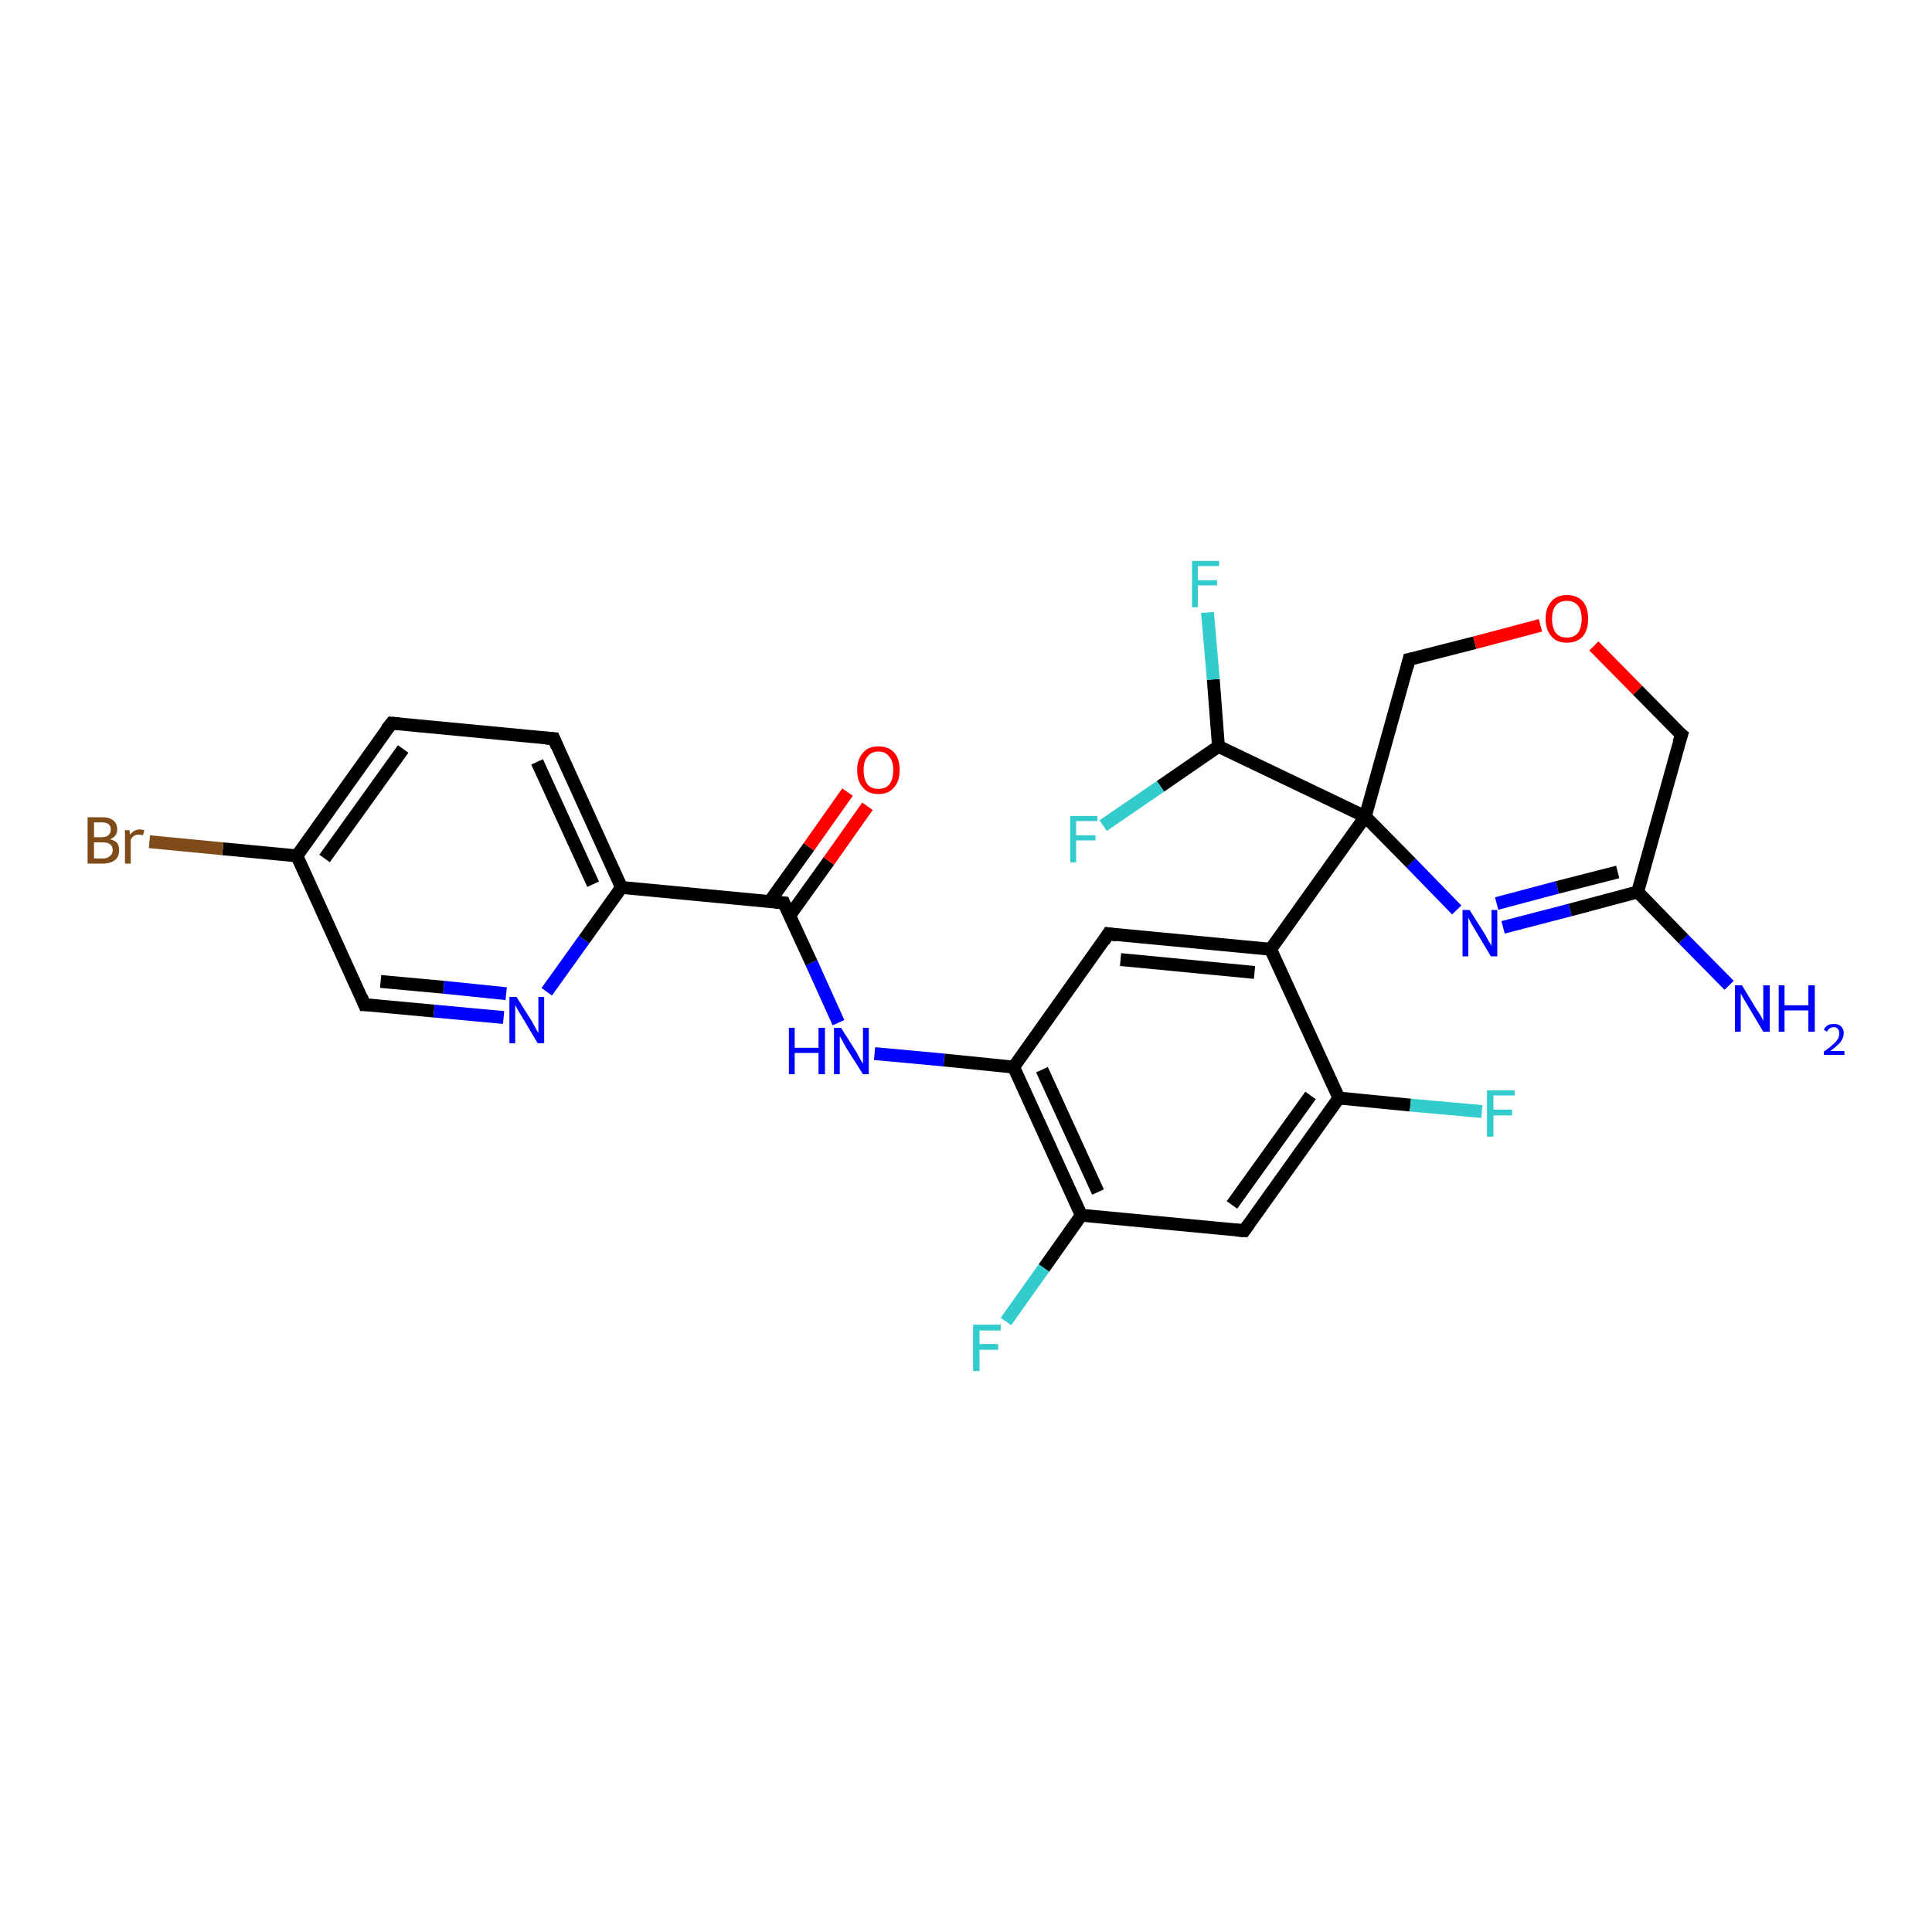 <?xml version='1.0' encoding='iso-8859-1'?>
<svg version='1.1' baseProfile='full'
              xmlns='http://www.w3.org/2000/svg'
                      xmlns:rdkit='http://www.rdkit.org/xml'
                      xmlns:xlink='http://www.w3.org/1999/xlink'
                  xml:space='preserve'
width='300px' height='300px' viewBox='0 0 300 300'>
<!-- END OF HEADER -->
<rect style='opacity:1.0;fill:#FFFFFF;stroke:none' width='300.0' height='300.0' x='0.0' y='0.0'> </rect>
<path class='bond-0 atom-0 atom-1' d='M 268.5,153.0 L 261.4,145.8' style='fill:none;fill-rule:evenodd;stroke:#0000FF;stroke-width:2.0px;stroke-linecap:butt;stroke-linejoin:miter;stroke-opacity:1' />
<path class='bond-0 atom-0 atom-1' d='M 261.4,145.8 L 254.3,138.5' style='fill:none;fill-rule:evenodd;stroke:#000000;stroke-width:2.0px;stroke-linecap:butt;stroke-linejoin:miter;stroke-opacity:1' />
<path class='bond-1 atom-1 atom-2' d='M 254.3,138.5 L 243.8,141.3' style='fill:none;fill-rule:evenodd;stroke:#000000;stroke-width:2.0px;stroke-linecap:butt;stroke-linejoin:miter;stroke-opacity:1' />
<path class='bond-1 atom-1 atom-2' d='M 243.8,141.3 L 233.4,144.0' style='fill:none;fill-rule:evenodd;stroke:#0000FF;stroke-width:2.0px;stroke-linecap:butt;stroke-linejoin:miter;stroke-opacity:1' />
<path class='bond-1 atom-1 atom-2' d='M 251.2,135.4 L 241.8,137.8' style='fill:none;fill-rule:evenodd;stroke:#000000;stroke-width:2.0px;stroke-linecap:butt;stroke-linejoin:miter;stroke-opacity:1' />
<path class='bond-1 atom-1 atom-2' d='M 241.8,137.8 L 232.4,140.3' style='fill:none;fill-rule:evenodd;stroke:#0000FF;stroke-width:2.0px;stroke-linecap:butt;stroke-linejoin:miter;stroke-opacity:1' />
<path class='bond-2 atom-2 atom-3' d='M 226.2,141.3 L 219.1,134.0' style='fill:none;fill-rule:evenodd;stroke:#0000FF;stroke-width:2.0px;stroke-linecap:butt;stroke-linejoin:miter;stroke-opacity:1' />
<path class='bond-2 atom-2 atom-3' d='M 219.1,134.0 L 212.0,126.8' style='fill:none;fill-rule:evenodd;stroke:#000000;stroke-width:2.0px;stroke-linecap:butt;stroke-linejoin:miter;stroke-opacity:1' />
<path class='bond-3 atom-3 atom-4' d='M 212.0,126.8 L 218.8,102.4' style='fill:none;fill-rule:evenodd;stroke:#000000;stroke-width:2.0px;stroke-linecap:butt;stroke-linejoin:miter;stroke-opacity:1' />
<path class='bond-4 atom-4 atom-5' d='M 218.8,102.4 L 229.0,99.8' style='fill:none;fill-rule:evenodd;stroke:#000000;stroke-width:2.0px;stroke-linecap:butt;stroke-linejoin:miter;stroke-opacity:1' />
<path class='bond-4 atom-4 atom-5' d='M 229.0,99.8 L 239.2,97.1' style='fill:none;fill-rule:evenodd;stroke:#FF0000;stroke-width:2.0px;stroke-linecap:butt;stroke-linejoin:miter;stroke-opacity:1' />
<path class='bond-5 atom-5 atom-6' d='M 247.5,100.3 L 254.3,107.2' style='fill:none;fill-rule:evenodd;stroke:#FF0000;stroke-width:2.0px;stroke-linecap:butt;stroke-linejoin:miter;stroke-opacity:1' />
<path class='bond-5 atom-5 atom-6' d='M 254.3,107.2 L 261.1,114.1' style='fill:none;fill-rule:evenodd;stroke:#000000;stroke-width:2.0px;stroke-linecap:butt;stroke-linejoin:miter;stroke-opacity:1' />
<path class='bond-6 atom-3 atom-7' d='M 212.0,126.8 L 189.2,115.9' style='fill:none;fill-rule:evenodd;stroke:#000000;stroke-width:2.0px;stroke-linecap:butt;stroke-linejoin:miter;stroke-opacity:1' />
<path class='bond-7 atom-7 atom-8' d='M 189.2,115.9 L 188.4,105.5' style='fill:none;fill-rule:evenodd;stroke:#000000;stroke-width:2.0px;stroke-linecap:butt;stroke-linejoin:miter;stroke-opacity:1' />
<path class='bond-7 atom-7 atom-8' d='M 188.4,105.5 L 187.5,95.1' style='fill:none;fill-rule:evenodd;stroke:#33CCCC;stroke-width:2.0px;stroke-linecap:butt;stroke-linejoin:miter;stroke-opacity:1' />
<path class='bond-8 atom-7 atom-9' d='M 189.2,115.9 L 180.2,122.1' style='fill:none;fill-rule:evenodd;stroke:#000000;stroke-width:2.0px;stroke-linecap:butt;stroke-linejoin:miter;stroke-opacity:1' />
<path class='bond-8 atom-7 atom-9' d='M 180.2,122.1 L 171.3,128.2' style='fill:none;fill-rule:evenodd;stroke:#33CCCC;stroke-width:2.0px;stroke-linecap:butt;stroke-linejoin:miter;stroke-opacity:1' />
<path class='bond-9 atom-3 atom-10' d='M 212.0,126.8 L 197.3,147.4' style='fill:none;fill-rule:evenodd;stroke:#000000;stroke-width:2.0px;stroke-linecap:butt;stroke-linejoin:miter;stroke-opacity:1' />
<path class='bond-10 atom-10 atom-11' d='M 197.3,147.4 L 172.1,145.0' style='fill:none;fill-rule:evenodd;stroke:#000000;stroke-width:2.0px;stroke-linecap:butt;stroke-linejoin:miter;stroke-opacity:1' />
<path class='bond-10 atom-10 atom-11' d='M 194.8,151.0 L 174.0,149.0' style='fill:none;fill-rule:evenodd;stroke:#000000;stroke-width:2.0px;stroke-linecap:butt;stroke-linejoin:miter;stroke-opacity:1' />
<path class='bond-11 atom-11 atom-12' d='M 172.1,145.0 L 157.4,165.7' style='fill:none;fill-rule:evenodd;stroke:#000000;stroke-width:2.0px;stroke-linecap:butt;stroke-linejoin:miter;stroke-opacity:1' />
<path class='bond-12 atom-12 atom-13' d='M 157.4,165.7 L 146.6,164.6' style='fill:none;fill-rule:evenodd;stroke:#000000;stroke-width:2.0px;stroke-linecap:butt;stroke-linejoin:miter;stroke-opacity:1' />
<path class='bond-12 atom-12 atom-13' d='M 146.6,164.6 L 135.8,163.6' style='fill:none;fill-rule:evenodd;stroke:#0000FF;stroke-width:2.0px;stroke-linecap:butt;stroke-linejoin:miter;stroke-opacity:1' />
<path class='bond-13 atom-13 atom-14' d='M 130.2,158.8 L 126.0,149.5' style='fill:none;fill-rule:evenodd;stroke:#0000FF;stroke-width:2.0px;stroke-linecap:butt;stroke-linejoin:miter;stroke-opacity:1' />
<path class='bond-13 atom-13 atom-14' d='M 126.0,149.5 L 121.7,140.2' style='fill:none;fill-rule:evenodd;stroke:#000000;stroke-width:2.0px;stroke-linecap:butt;stroke-linejoin:miter;stroke-opacity:1' />
<path class='bond-14 atom-14 atom-15' d='M 122.6,142.2 L 128.7,133.7' style='fill:none;fill-rule:evenodd;stroke:#000000;stroke-width:2.0px;stroke-linecap:butt;stroke-linejoin:miter;stroke-opacity:1' />
<path class='bond-14 atom-14 atom-15' d='M 128.7,133.7 L 134.7,125.2' style='fill:none;fill-rule:evenodd;stroke:#FF0000;stroke-width:2.0px;stroke-linecap:butt;stroke-linejoin:miter;stroke-opacity:1' />
<path class='bond-14 atom-14 atom-15' d='M 119.5,140.0 L 125.6,131.5' style='fill:none;fill-rule:evenodd;stroke:#000000;stroke-width:2.0px;stroke-linecap:butt;stroke-linejoin:miter;stroke-opacity:1' />
<path class='bond-14 atom-14 atom-15' d='M 125.6,131.5 L 131.6,123.0' style='fill:none;fill-rule:evenodd;stroke:#FF0000;stroke-width:2.0px;stroke-linecap:butt;stroke-linejoin:miter;stroke-opacity:1' />
<path class='bond-15 atom-14 atom-16' d='M 121.7,140.2 L 96.5,137.8' style='fill:none;fill-rule:evenodd;stroke:#000000;stroke-width:2.0px;stroke-linecap:butt;stroke-linejoin:miter;stroke-opacity:1' />
<path class='bond-16 atom-16 atom-17' d='M 96.5,137.8 L 86.0,114.7' style='fill:none;fill-rule:evenodd;stroke:#000000;stroke-width:2.0px;stroke-linecap:butt;stroke-linejoin:miter;stroke-opacity:1' />
<path class='bond-16 atom-16 atom-17' d='M 92.1,137.3 L 83.4,118.3' style='fill:none;fill-rule:evenodd;stroke:#000000;stroke-width:2.0px;stroke-linecap:butt;stroke-linejoin:miter;stroke-opacity:1' />
<path class='bond-17 atom-17 atom-18' d='M 86.0,114.7 L 60.8,112.3' style='fill:none;fill-rule:evenodd;stroke:#000000;stroke-width:2.0px;stroke-linecap:butt;stroke-linejoin:miter;stroke-opacity:1' />
<path class='bond-18 atom-18 atom-19' d='M 60.8,112.3 L 46.1,132.9' style='fill:none;fill-rule:evenodd;stroke:#000000;stroke-width:2.0px;stroke-linecap:butt;stroke-linejoin:miter;stroke-opacity:1' />
<path class='bond-18 atom-18 atom-19' d='M 62.6,116.3 L 50.4,133.3' style='fill:none;fill-rule:evenodd;stroke:#000000;stroke-width:2.0px;stroke-linecap:butt;stroke-linejoin:miter;stroke-opacity:1' />
<path class='bond-19 atom-19 atom-20' d='M 46.1,132.9 L 34.6,131.8' style='fill:none;fill-rule:evenodd;stroke:#000000;stroke-width:2.0px;stroke-linecap:butt;stroke-linejoin:miter;stroke-opacity:1' />
<path class='bond-19 atom-19 atom-20' d='M 34.6,131.8 L 23.2,130.7' style='fill:none;fill-rule:evenodd;stroke:#7F4C19;stroke-width:2.0px;stroke-linecap:butt;stroke-linejoin:miter;stroke-opacity:1' />
<path class='bond-20 atom-19 atom-21' d='M 46.1,132.9 L 56.6,156.0' style='fill:none;fill-rule:evenodd;stroke:#000000;stroke-width:2.0px;stroke-linecap:butt;stroke-linejoin:miter;stroke-opacity:1' />
<path class='bond-21 atom-21 atom-22' d='M 56.6,156.0 L 67.4,157.0' style='fill:none;fill-rule:evenodd;stroke:#000000;stroke-width:2.0px;stroke-linecap:butt;stroke-linejoin:miter;stroke-opacity:1' />
<path class='bond-21 atom-21 atom-22' d='M 67.4,157.0 L 78.2,158.0' style='fill:none;fill-rule:evenodd;stroke:#0000FF;stroke-width:2.0px;stroke-linecap:butt;stroke-linejoin:miter;stroke-opacity:1' />
<path class='bond-21 atom-21 atom-22' d='M 59.1,152.4 L 68.9,153.3' style='fill:none;fill-rule:evenodd;stroke:#000000;stroke-width:2.0px;stroke-linecap:butt;stroke-linejoin:miter;stroke-opacity:1' />
<path class='bond-21 atom-21 atom-22' d='M 68.9,153.3 L 78.6,154.3' style='fill:none;fill-rule:evenodd;stroke:#0000FF;stroke-width:2.0px;stroke-linecap:butt;stroke-linejoin:miter;stroke-opacity:1' />
<path class='bond-22 atom-12 atom-23' d='M 157.4,165.7 L 167.9,188.7' style='fill:none;fill-rule:evenodd;stroke:#000000;stroke-width:2.0px;stroke-linecap:butt;stroke-linejoin:miter;stroke-opacity:1' />
<path class='bond-22 atom-12 atom-23' d='M 161.8,166.1 L 170.5,185.1' style='fill:none;fill-rule:evenodd;stroke:#000000;stroke-width:2.0px;stroke-linecap:butt;stroke-linejoin:miter;stroke-opacity:1' />
<path class='bond-23 atom-23 atom-24' d='M 167.9,188.7 L 162.1,196.9' style='fill:none;fill-rule:evenodd;stroke:#000000;stroke-width:2.0px;stroke-linecap:butt;stroke-linejoin:miter;stroke-opacity:1' />
<path class='bond-23 atom-23 atom-24' d='M 162.1,196.9 L 156.2,205.2' style='fill:none;fill-rule:evenodd;stroke:#33CCCC;stroke-width:2.0px;stroke-linecap:butt;stroke-linejoin:miter;stroke-opacity:1' />
<path class='bond-24 atom-23 atom-25' d='M 167.9,188.7 L 193.2,191.1' style='fill:none;fill-rule:evenodd;stroke:#000000;stroke-width:2.0px;stroke-linecap:butt;stroke-linejoin:miter;stroke-opacity:1' />
<path class='bond-25 atom-25 atom-26' d='M 193.2,191.1 L 207.9,170.5' style='fill:none;fill-rule:evenodd;stroke:#000000;stroke-width:2.0px;stroke-linecap:butt;stroke-linejoin:miter;stroke-opacity:1' />
<path class='bond-25 atom-25 atom-26' d='M 191.3,187.1 L 203.5,170.1' style='fill:none;fill-rule:evenodd;stroke:#000000;stroke-width:2.0px;stroke-linecap:butt;stroke-linejoin:miter;stroke-opacity:1' />
<path class='bond-26 atom-26 atom-27' d='M 207.9,170.5 L 219.0,171.6' style='fill:none;fill-rule:evenodd;stroke:#000000;stroke-width:2.0px;stroke-linecap:butt;stroke-linejoin:miter;stroke-opacity:1' />
<path class='bond-26 atom-26 atom-27' d='M 219.0,171.6 L 230.1,172.6' style='fill:none;fill-rule:evenodd;stroke:#33CCCC;stroke-width:2.0px;stroke-linecap:butt;stroke-linejoin:miter;stroke-opacity:1' />
<path class='bond-27 atom-6 atom-1' d='M 261.1,114.1 L 254.3,138.5' style='fill:none;fill-rule:evenodd;stroke:#000000;stroke-width:2.0px;stroke-linecap:butt;stroke-linejoin:miter;stroke-opacity:1' />
<path class='bond-28 atom-26 atom-10' d='M 207.9,170.5 L 197.3,147.4' style='fill:none;fill-rule:evenodd;stroke:#000000;stroke-width:2.0px;stroke-linecap:butt;stroke-linejoin:miter;stroke-opacity:1' />
<path class='bond-29 atom-22 atom-16' d='M 84.9,154.0 L 90.7,145.9' style='fill:none;fill-rule:evenodd;stroke:#0000FF;stroke-width:2.0px;stroke-linecap:butt;stroke-linejoin:miter;stroke-opacity:1' />
<path class='bond-29 atom-22 atom-16' d='M 90.7,145.9 L 96.5,137.8' style='fill:none;fill-rule:evenodd;stroke:#000000;stroke-width:2.0px;stroke-linecap:butt;stroke-linejoin:miter;stroke-opacity:1' />
<path d='M 218.5,103.6 L 218.8,102.4 L 219.3,102.3' style='fill:none;stroke:#000000;stroke-width:2.0px;stroke-linecap:butt;stroke-linejoin:miter;stroke-opacity:1;' />
<path d='M 260.7,113.8 L 261.1,114.1 L 260.7,115.3' style='fill:none;stroke:#000000;stroke-width:2.0px;stroke-linecap:butt;stroke-linejoin:miter;stroke-opacity:1;' />
<path d='M 173.4,145.2 L 172.1,145.0 L 171.4,146.1' style='fill:none;stroke:#000000;stroke-width:2.0px;stroke-linecap:butt;stroke-linejoin:miter;stroke-opacity:1;' />
<path d='M 121.9,140.7 L 121.7,140.2 L 120.4,140.1' style='fill:none;stroke:#000000;stroke-width:2.0px;stroke-linecap:butt;stroke-linejoin:miter;stroke-opacity:1;' />
<path d='M 86.5,115.9 L 86.0,114.7 L 84.7,114.6' style='fill:none;stroke:#000000;stroke-width:2.0px;stroke-linecap:butt;stroke-linejoin:miter;stroke-opacity:1;' />
<path d='M 62.0,112.4 L 60.8,112.3 L 60.0,113.3' style='fill:none;stroke:#000000;stroke-width:2.0px;stroke-linecap:butt;stroke-linejoin:miter;stroke-opacity:1;' />
<path d='M 56.1,154.8 L 56.6,156.0 L 57.1,156.0' style='fill:none;stroke:#000000;stroke-width:2.0px;stroke-linecap:butt;stroke-linejoin:miter;stroke-opacity:1;' />
<path d='M 191.9,191.0 L 193.2,191.1 L 193.9,190.1' style='fill:none;stroke:#000000;stroke-width:2.0px;stroke-linecap:butt;stroke-linejoin:miter;stroke-opacity:1;' />
<path class='atom-0' d='M 270.5 153.0
L 272.8 156.8
Q 273.1 157.2, 273.5 157.9
Q 273.8 158.5, 273.8 158.6
L 273.8 153.0
L 274.8 153.0
L 274.8 160.2
L 273.8 160.2
L 271.3 156.0
Q 271.0 155.5, 270.7 155.0
Q 270.4 154.4, 270.3 154.3
L 270.3 160.2
L 269.4 160.2
L 269.4 153.0
L 270.5 153.0
' fill='#0000FF'/>
<path class='atom-0' d='M 276.2 153.0
L 277.1 153.0
L 277.1 156.1
L 280.8 156.1
L 280.8 153.0
L 281.8 153.0
L 281.8 160.2
L 280.8 160.2
L 280.8 156.9
L 277.1 156.9
L 277.1 160.2
L 276.2 160.2
L 276.2 153.0
' fill='#0000FF'/>
<path class='atom-0' d='M 283.2 159.9
Q 283.4 159.5, 283.8 159.2
Q 284.2 159.0, 284.8 159.0
Q 285.5 159.0, 285.9 159.4
Q 286.3 159.8, 286.3 160.4
Q 286.3 161.1, 285.8 161.8
Q 285.2 162.5, 284.2 163.2
L 286.4 163.2
L 286.4 163.8
L 283.2 163.8
L 283.2 163.3
Q 284.1 162.7, 284.6 162.2
Q 285.1 161.8, 285.4 161.3
Q 285.6 160.9, 285.6 160.5
Q 285.6 160.0, 285.4 159.8
Q 285.2 159.5, 284.8 159.5
Q 284.4 159.5, 284.1 159.7
Q 283.9 159.8, 283.7 160.2
L 283.2 159.9
' fill='#0000FF'/>
<path class='atom-2' d='M 228.2 141.3
L 230.6 145.1
Q 230.8 145.5, 231.2 146.2
Q 231.6 146.8, 231.6 146.9
L 231.6 141.3
L 232.5 141.3
L 232.5 148.5
L 231.5 148.5
L 229.0 144.3
Q 228.7 143.8, 228.4 143.3
Q 228.1 142.7, 228.0 142.5
L 228.0 148.5
L 227.1 148.5
L 227.1 141.3
L 228.2 141.3
' fill='#0000FF'/>
<path class='atom-5' d='M 240.0 96.1
Q 240.0 94.4, 240.9 93.4
Q 241.7 92.4, 243.3 92.4
Q 244.9 92.4, 245.8 93.4
Q 246.6 94.4, 246.6 96.1
Q 246.6 97.8, 245.8 98.8
Q 244.9 99.8, 243.3 99.8
Q 241.7 99.8, 240.9 98.8
Q 240.0 97.8, 240.0 96.1
M 243.3 99.0
Q 244.4 99.0, 245.0 98.3
Q 245.6 97.5, 245.6 96.1
Q 245.6 94.7, 245.0 94.0
Q 244.4 93.3, 243.3 93.3
Q 242.2 93.3, 241.6 94.0
Q 241.0 94.7, 241.0 96.1
Q 241.0 97.5, 241.6 98.3
Q 242.2 99.0, 243.3 99.0
' fill='#FF0000'/>
<path class='atom-8' d='M 185.1 87.1
L 189.3 87.1
L 189.3 87.9
L 186.0 87.9
L 186.0 90.1
L 189.0 90.1
L 189.0 90.9
L 186.0 90.9
L 186.0 94.3
L 185.1 94.3
L 185.1 87.1
' fill='#33CCCC'/>
<path class='atom-9' d='M 166.2 126.7
L 170.4 126.7
L 170.4 127.5
L 167.1 127.5
L 167.1 129.7
L 170.1 129.7
L 170.1 130.5
L 167.1 130.5
L 167.1 133.9
L 166.2 133.9
L 166.2 126.7
' fill='#33CCCC'/>
<path class='atom-13' d='M 122.5 159.6
L 123.4 159.6
L 123.4 162.7
L 127.1 162.7
L 127.1 159.6
L 128.1 159.6
L 128.1 166.8
L 127.1 166.8
L 127.1 163.5
L 123.4 163.5
L 123.4 166.8
L 122.5 166.8
L 122.5 159.6
' fill='#0000FF'/>
<path class='atom-13' d='M 130.6 159.6
L 133.0 163.4
Q 133.2 163.8, 133.6 164.5
Q 134.0 165.2, 134.0 165.2
L 134.0 159.6
L 134.9 159.6
L 134.9 166.8
L 134.0 166.8
L 131.4 162.7
Q 131.1 162.2, 130.8 161.6
Q 130.5 161.1, 130.4 160.9
L 130.4 166.8
L 129.5 166.8
L 129.5 159.6
L 130.6 159.6
' fill='#0000FF'/>
<path class='atom-15' d='M 133.1 119.6
Q 133.1 117.9, 134.0 116.9
Q 134.8 115.9, 136.4 115.9
Q 138.0 115.9, 138.9 116.9
Q 139.7 117.9, 139.7 119.6
Q 139.7 121.3, 138.8 122.3
Q 138.0 123.3, 136.4 123.3
Q 134.8 123.3, 134.0 122.3
Q 133.1 121.3, 133.1 119.6
M 136.4 122.5
Q 137.5 122.5, 138.1 121.8
Q 138.7 121.0, 138.7 119.6
Q 138.7 118.2, 138.1 117.5
Q 137.5 116.7, 136.4 116.7
Q 135.3 116.7, 134.7 117.5
Q 134.1 118.2, 134.1 119.6
Q 134.1 121.0, 134.7 121.8
Q 135.3 122.5, 136.4 122.5
' fill='#FF0000'/>
<path class='atom-20' d='M 17.1 130.3
Q 17.8 130.5, 18.2 130.9
Q 18.5 131.4, 18.5 132.0
Q 18.5 133.0, 17.9 133.5
Q 17.2 134.1, 16.0 134.1
L 13.6 134.1
L 13.6 126.9
L 15.8 126.9
Q 17.0 126.9, 17.6 127.4
Q 18.2 127.9, 18.2 128.8
Q 18.2 129.9, 17.1 130.3
M 14.6 127.7
L 14.6 130.0
L 15.8 130.0
Q 16.5 130.0, 16.8 129.7
Q 17.2 129.4, 17.2 128.8
Q 17.2 127.7, 15.8 127.7
L 14.6 127.7
M 16.0 133.3
Q 16.7 133.3, 17.1 132.9
Q 17.5 132.6, 17.5 132.0
Q 17.5 131.4, 17.1 131.1
Q 16.7 130.8, 15.9 130.8
L 14.6 130.8
L 14.6 133.3
L 16.0 133.3
' fill='#7F4C19'/>
<path class='atom-20' d='M 20.1 128.9
L 20.2 129.6
Q 20.8 128.8, 21.7 128.8
Q 22.0 128.8, 22.4 128.9
L 22.2 129.7
Q 21.8 129.6, 21.5 129.6
Q 21.1 129.6, 20.8 129.8
Q 20.5 130.0, 20.3 130.4
L 20.3 134.1
L 19.4 134.1
L 19.4 128.9
L 20.1 128.9
' fill='#7F4C19'/>
<path class='atom-22' d='M 80.2 154.8
L 82.6 158.6
Q 82.8 159.0, 83.2 159.7
Q 83.5 160.3, 83.6 160.4
L 83.6 154.8
L 84.5 154.8
L 84.5 162.0
L 83.5 162.0
L 81.0 157.8
Q 80.7 157.3, 80.4 156.8
Q 80.1 156.2, 80.0 156.1
L 80.0 162.0
L 79.1 162.0
L 79.1 154.8
L 80.2 154.8
' fill='#0000FF'/>
<path class='atom-24' d='M 151.1 205.7
L 155.4 205.7
L 155.4 206.6
L 152.1 206.6
L 152.1 208.7
L 155.0 208.7
L 155.0 209.6
L 152.1 209.6
L 152.1 212.9
L 151.1 212.9
L 151.1 205.7
' fill='#33CCCC'/>
<path class='atom-27' d='M 230.9 169.3
L 235.2 169.3
L 235.2 170.1
L 231.9 170.1
L 231.9 172.3
L 234.8 172.3
L 234.8 173.2
L 231.9 173.2
L 231.9 176.5
L 230.9 176.5
L 230.9 169.3
' fill='#33CCCC'/>
</svg>
